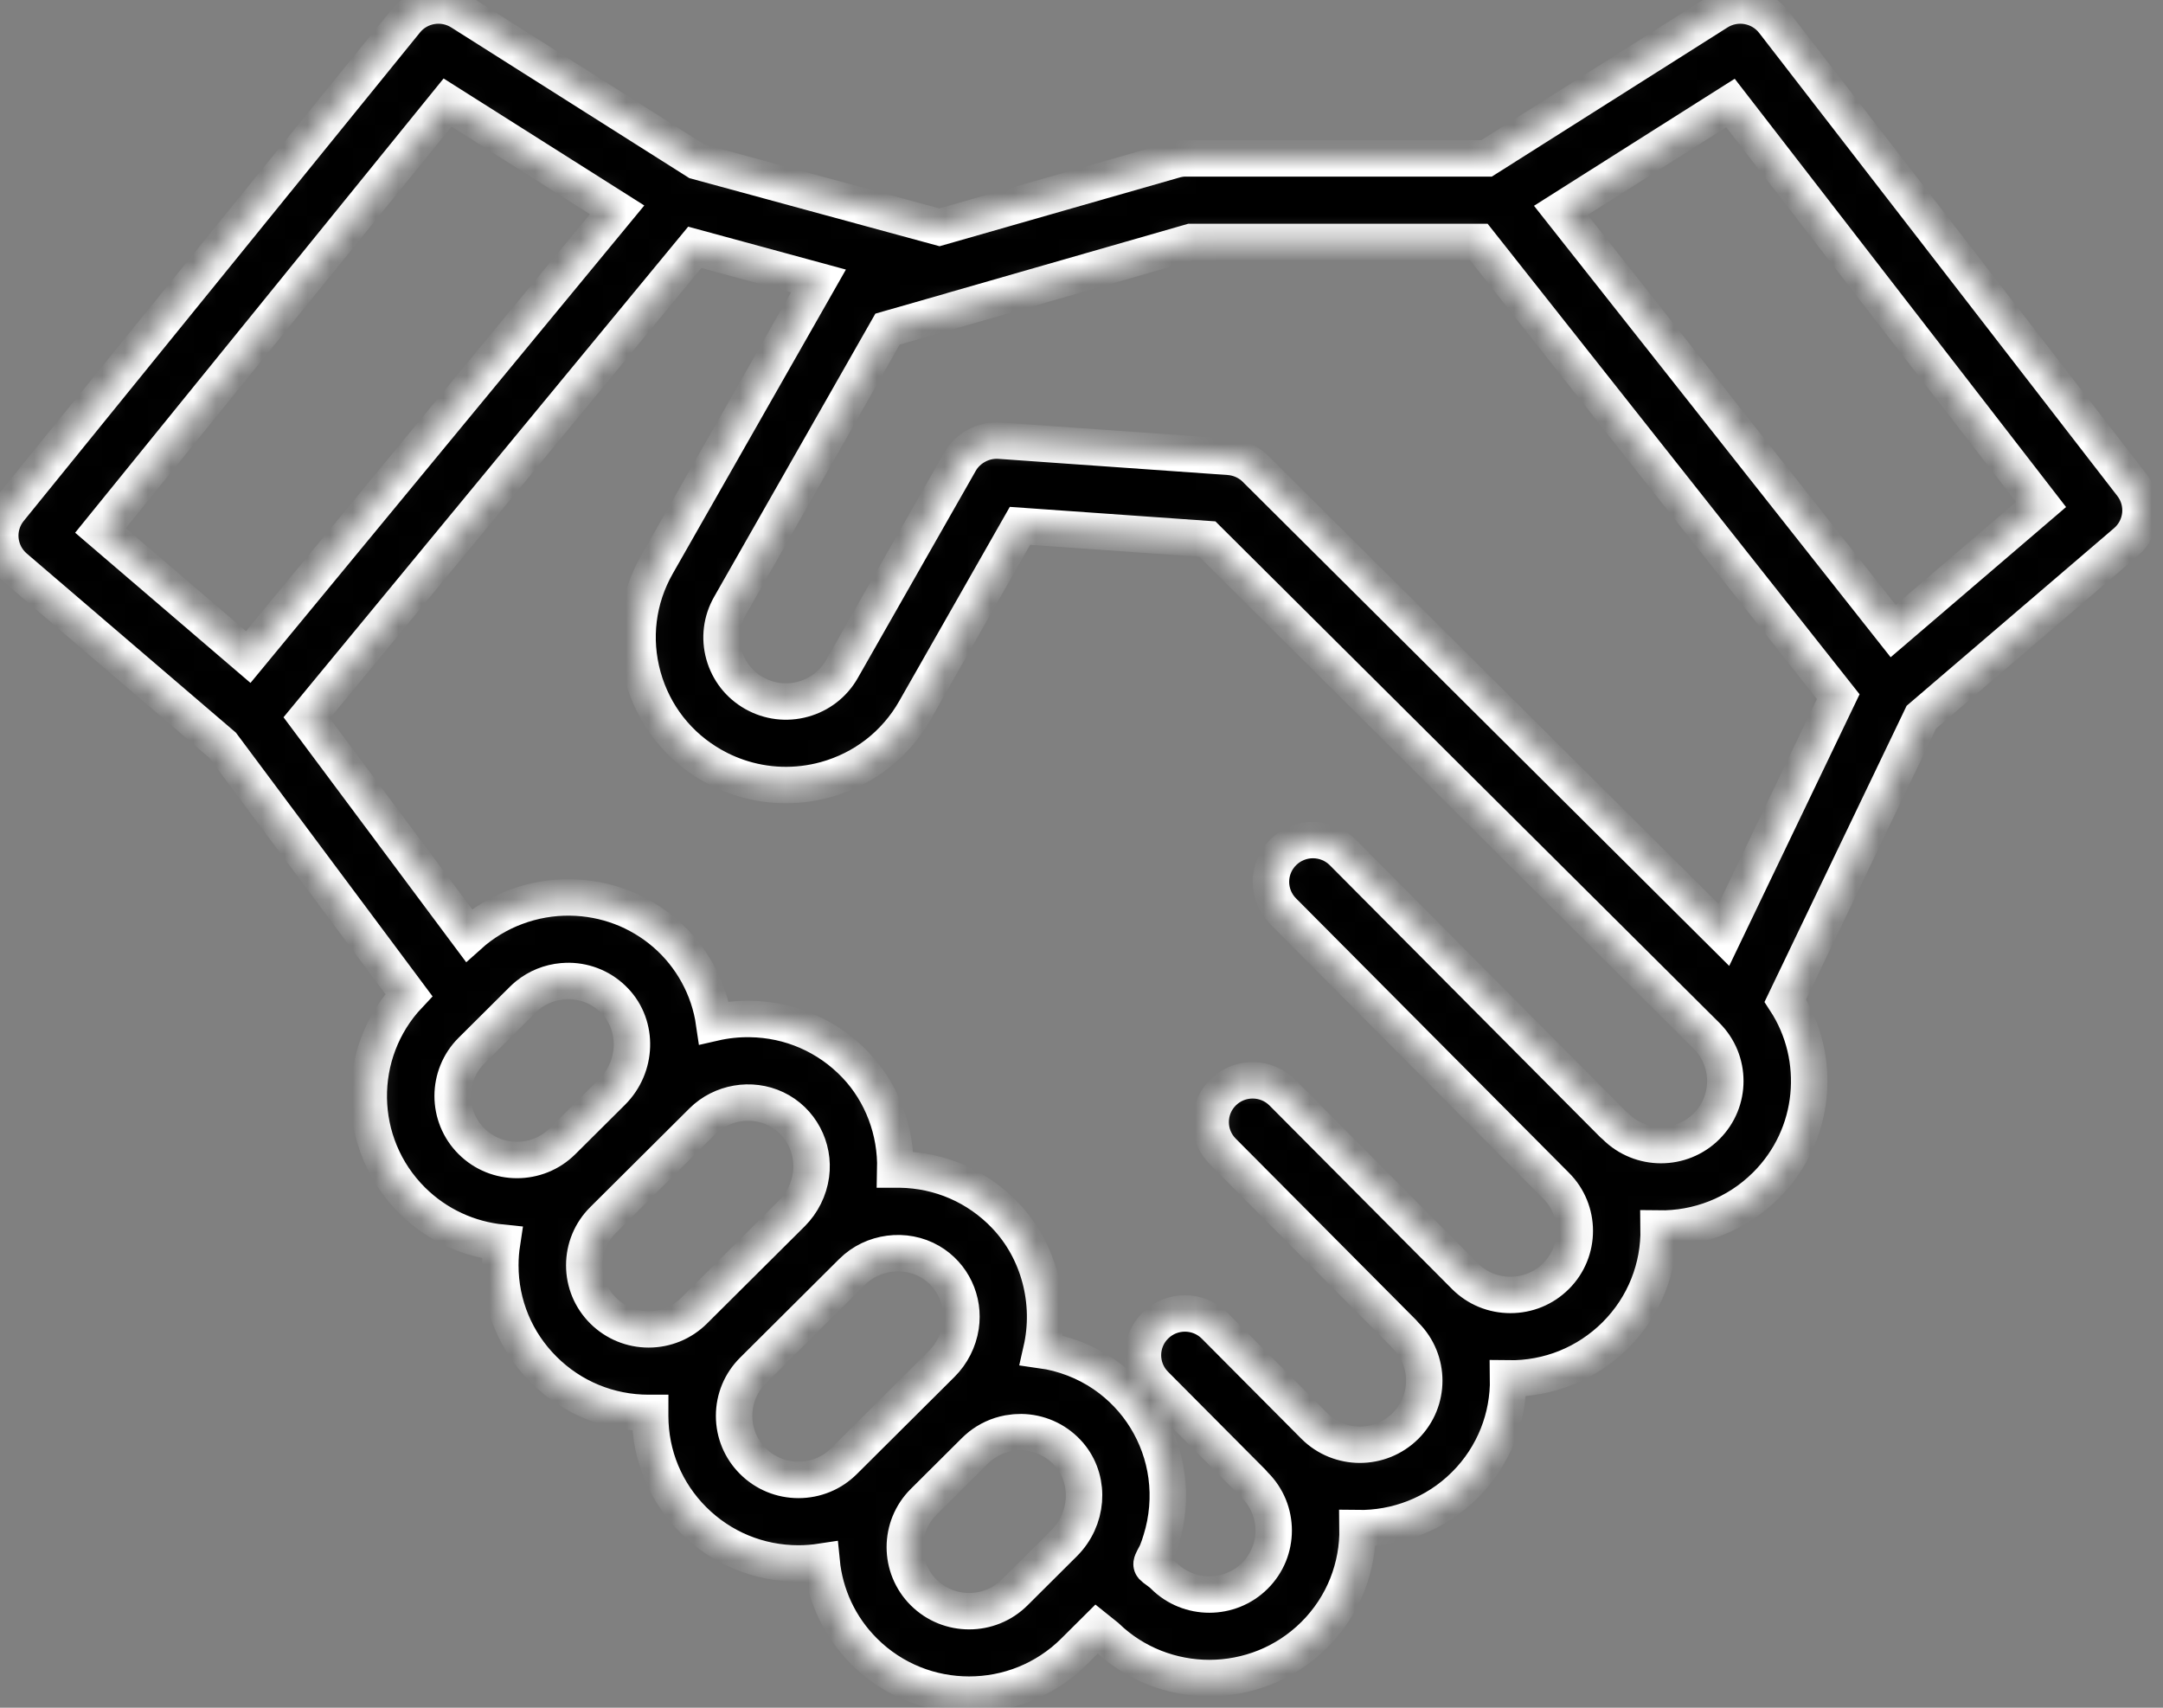 <svg width="95" height="75" viewBox="0 0 95 75" fill="none" xmlns="http://www.w3.org/2000/svg">
<rect x="0" y="0" width="95" height="75" fill="#808080" stroke="none"/>
<mask id="path-1-inside-1_1601_5019" fill="white">
<path d="M93.629 21.294L77.896 0.957C77.313 0.205 76.251 0.019 75.446 0.529L65.288 6.957H52.04C51.868 6.957 51.698 6.994 51.533 7.042L41.261 9.984L30.602 7.083L20.246 0.529C19.454 0.028 18.411 0.198 17.823 0.924L0.421 22.374C-0.205 23.144 -0.101 24.27 0.653 24.916L9.774 32.727L17.957 43.7C15.563 46.237 15.61 50.238 18.1 52.717C19.204 53.814 20.607 54.434 22.051 54.578C22.001 54.904 21.975 55.234 21.975 55.57C21.975 57.301 22.653 58.929 23.883 60.153C25.113 61.377 26.749 62.052 28.489 62.052C28.513 62.052 28.535 62.05 28.558 62.05C28.558 62.094 28.556 62.137 28.556 62.182C28.556 63.913 29.233 65.541 30.463 66.765C31.694 67.989 33.33 68.664 35.07 68.664C35.413 68.664 35.753 68.636 36.087 68.585C36.228 70.026 36.852 71.429 37.96 72.531C39.229 73.795 40.897 74.426 42.565 74.426C44.233 74.426 45.902 73.795 47.172 72.531L48.168 71.54L48.586 71.875C49.845 73.089 51.48 73.696 53.115 73.696C54.784 73.696 56.452 73.064 57.721 71.8C59.017 70.511 59.652 68.809 59.625 67.115C61.326 67.141 63.038 66.51 64.333 65.221C65.628 63.932 66.263 62.232 66.237 60.539C68.01 60.567 69.691 59.889 70.945 58.641C72.241 57.352 72.876 55.65 72.849 53.956C74.552 53.982 76.261 53.351 77.557 52.061C79.769 49.861 80.054 46.459 78.413 43.947L84.388 31.495L93.371 23.804C94.113 23.168 94.226 22.066 93.629 21.294ZM19.656 4.503L27.103 9.215L10.903 28.855L4.412 23.295L19.656 4.503ZM20.707 46.143L22.955 43.907C23.023 43.839 23.094 43.775 23.168 43.715C23.607 43.358 24.139 43.145 24.703 43.094C24.719 43.093 24.735 43.093 24.751 43.092C24.831 43.086 24.912 43.081 24.993 43.082C25.763 43.093 26.479 43.406 27.009 43.964C28.051 45.059 27.995 46.849 26.885 47.954L24.705 50.122C23.603 51.219 21.809 51.219 20.707 50.122C19.605 49.025 19.605 47.24 20.707 46.143ZM26.489 57.559C25.955 57.028 25.661 56.321 25.661 55.57C25.661 54.818 25.955 54.112 26.489 53.58L30.848 49.243C31.682 48.413 32.995 48.185 34.062 48.691C35.162 49.212 35.781 50.401 35.62 51.596C35.534 52.234 35.235 52.835 34.778 53.291L30.488 57.559C29.954 58.09 29.244 58.383 28.489 58.383C27.734 58.383 27.024 58.09 26.489 57.559ZM33.07 64.171C32.536 63.64 32.242 62.933 32.242 62.182C32.242 61.43 32.536 60.724 33.07 60.192L37.428 55.855C38.321 54.967 39.753 54.776 40.846 55.409C41.844 55.987 42.367 57.122 42.195 58.252C42.101 58.874 41.804 59.458 41.358 59.903L37.069 64.171C36.535 64.702 35.825 64.995 35.07 64.995C34.314 64.995 33.604 64.702 33.07 64.171ZM40.566 69.937C39.464 68.84 39.464 67.055 40.566 65.958L42.813 63.722C42.882 63.654 42.953 63.59 43.026 63.53C43.028 63.529 43.029 63.528 43.031 63.526C43.397 63.231 43.826 63.033 44.284 62.947C44.295 62.945 44.306 62.944 44.317 62.942C44.396 62.928 44.476 62.917 44.556 62.91C44.589 62.907 44.621 62.907 44.654 62.904C44.72 62.901 44.785 62.897 44.852 62.897C45.621 62.908 46.338 63.221 46.868 63.779C46.934 63.847 46.995 63.919 47.05 63.992C47.898 65.095 47.784 66.733 46.732 67.78L44.564 69.938C43.462 71.034 41.668 71.034 40.566 69.937ZM74.95 49.467C73.848 50.565 72.054 50.564 70.952 49.467C70.912 49.427 70.87 49.39 70.827 49.355L58.975 37.437C58.258 36.717 57.092 36.712 56.368 37.424C55.644 38.137 55.639 39.298 56.354 40.018L68.334 52.063C68.336 52.065 68.337 52.066 68.339 52.068C69.441 53.165 69.441 54.95 68.339 56.047C67.804 56.579 67.094 56.871 66.339 56.871C65.583 56.871 64.873 56.579 64.34 56.047L56.326 47.989C55.61 47.269 54.443 47.264 53.719 47.976C52.996 48.689 52.99 49.85 53.706 50.57L61.597 58.504C61.638 58.554 61.681 58.602 61.727 58.648C62.829 59.745 62.829 61.53 61.727 62.627C60.623 63.724 58.829 63.723 57.727 62.626L53.353 58.228C52.636 57.508 51.47 57.502 50.746 58.214C50.022 58.927 50.017 60.088 50.732 60.808L54.984 65.083C55.025 65.133 55.068 65.181 55.114 65.227C56.217 66.324 56.217 68.109 55.114 69.206C54.012 70.304 52.218 70.303 51.116 69.206C50.989 69.08 50.84 68.983 50.698 68.874C50.578 68.783 50.546 68.719 50.606 68.574C50.667 68.426 50.758 68.293 50.819 68.144C50.887 67.979 50.941 67.808 50.994 67.637C51.277 66.73 51.36 65.756 51.233 64.815C50.989 63.01 49.992 61.382 48.48 60.351C47.663 59.795 46.718 59.431 45.738 59.294C46.213 57.21 45.643 54.95 44.16 53.391C42.939 52.108 41.29 51.388 39.517 51.363C39.452 51.363 39.388 51.363 39.322 51.363C39.362 49.679 38.746 48.006 37.58 46.779C36.358 45.496 34.71 44.776 32.937 44.752C32.41 44.744 31.878 44.8 31.364 44.918C31.145 43.398 30.375 41.992 29.21 40.987C28.051 39.989 26.595 39.435 25.044 39.414C23.411 39.391 21.806 39.99 20.594 41.08L13.469 31.526L30.514 10.862L35.947 12.34L28.852 24.799C27.994 26.305 27.777 28.053 28.241 29.722C28.706 31.391 29.794 32.78 31.308 33.633C31.403 33.687 31.498 33.738 31.595 33.786C31.602 33.79 31.609 33.793 31.617 33.797C31.872 33.923 32.133 34.032 32.399 34.123C33.635 34.549 34.969 34.596 36.257 34.242C37.933 33.78 39.329 32.696 40.187 31.19L44.797 23.094L53.029 23.675L74.951 45.488C76.052 46.586 76.052 48.37 74.95 49.467ZM75.714 41.06L55.149 20.597C55.111 20.557 55.07 20.52 55.028 20.485C54.731 20.24 54.364 20.091 53.977 20.064L43.897 19.353C43.2 19.305 42.507 19.674 42.163 20.278L36.979 29.382C36.607 30.035 36.001 30.506 35.273 30.706C34.546 30.907 33.783 30.812 33.125 30.442C32.468 30.072 31.996 29.469 31.794 28.744C31.593 28.02 31.687 27.261 32.06 26.607L38.98 14.454L41.784 13.651C41.802 13.646 41.82 13.639 41.839 13.633L52.304 10.626H64.949L80.736 30.595L75.714 41.06ZM83.15 27.716L68.552 9.239L76.002 4.524L89.644 22.156L83.15 27.716Z"/>
</mask>
<path d="M93.629 21.294L77.896 0.957C77.313 0.205 76.251 0.019 75.446 0.529L65.288 6.957H52.04C51.868 6.957 51.698 6.994 51.533 7.042L41.261 9.984L30.602 7.083L20.246 0.529C19.454 0.028 18.411 0.198 17.823 0.924L0.421 22.374C-0.205 23.144 -0.101 24.27 0.653 24.916L9.774 32.727L17.957 43.7C15.563 46.237 15.61 50.238 18.1 52.717C19.204 53.814 20.607 54.434 22.051 54.578C22.001 54.904 21.975 55.234 21.975 55.57C21.975 57.301 22.653 58.929 23.883 60.153C25.113 61.377 26.749 62.052 28.489 62.052C28.513 62.052 28.535 62.05 28.558 62.05C28.558 62.094 28.556 62.137 28.556 62.182C28.556 63.913 29.233 65.541 30.463 66.765C31.694 67.989 33.33 68.664 35.07 68.664C35.413 68.664 35.753 68.636 36.087 68.585C36.228 70.026 36.852 71.429 37.96 72.531C39.229 73.795 40.897 74.426 42.565 74.426C44.233 74.426 45.902 73.795 47.172 72.531L48.168 71.54L48.586 71.875C49.845 73.089 51.48 73.696 53.115 73.696C54.784 73.696 56.452 73.064 57.721 71.8C59.017 70.511 59.652 68.809 59.625 67.115C61.326 67.141 63.038 66.51 64.333 65.221C65.628 63.932 66.263 62.232 66.237 60.539C68.01 60.567 69.691 59.889 70.945 58.641C72.241 57.352 72.876 55.65 72.849 53.956C74.552 53.982 76.261 53.351 77.557 52.061C79.769 49.861 80.054 46.459 78.413 43.947L84.388 31.495L93.371 23.804C94.113 23.168 94.226 22.066 93.629 21.294ZM19.656 4.503L27.103 9.215L10.903 28.855L4.412 23.295L19.656 4.503ZM20.707 46.143L22.955 43.907C23.023 43.839 23.094 43.775 23.168 43.715C23.607 43.358 24.139 43.145 24.703 43.094C24.719 43.093 24.735 43.093 24.751 43.092C24.831 43.086 24.912 43.081 24.993 43.082C25.763 43.093 26.479 43.406 27.009 43.964C28.051 45.059 27.995 46.849 26.885 47.954L24.705 50.122C23.603 51.219 21.809 51.219 20.707 50.122C19.605 49.025 19.605 47.24 20.707 46.143ZM26.489 57.559C25.955 57.028 25.661 56.321 25.661 55.57C25.661 54.818 25.955 54.112 26.489 53.58L30.848 49.243C31.682 48.413 32.995 48.185 34.062 48.691C35.162 49.212 35.781 50.401 35.62 51.596C35.534 52.234 35.235 52.835 34.778 53.291L30.488 57.559C29.954 58.09 29.244 58.383 28.489 58.383C27.734 58.383 27.024 58.09 26.489 57.559ZM33.07 64.171C32.536 63.64 32.242 62.933 32.242 62.182C32.242 61.43 32.536 60.724 33.07 60.192L37.428 55.855C38.321 54.967 39.753 54.776 40.846 55.409C41.844 55.987 42.367 57.122 42.195 58.252C42.101 58.874 41.804 59.458 41.358 59.903L37.069 64.171C36.535 64.702 35.825 64.995 35.07 64.995C34.314 64.995 33.604 64.702 33.07 64.171ZM40.566 69.937C39.464 68.84 39.464 67.055 40.566 65.958L42.813 63.722C42.882 63.654 42.953 63.59 43.026 63.53C43.028 63.529 43.029 63.528 43.031 63.526C43.397 63.231 43.826 63.033 44.284 62.947C44.295 62.945 44.306 62.944 44.317 62.942C44.396 62.928 44.476 62.917 44.556 62.91C44.589 62.907 44.621 62.907 44.654 62.904C44.72 62.901 44.785 62.897 44.852 62.897C45.621 62.908 46.338 63.221 46.868 63.779C46.934 63.847 46.995 63.919 47.05 63.992C47.898 65.095 47.784 66.733 46.732 67.78L44.564 69.938C43.462 71.034 41.668 71.034 40.566 69.937ZM74.95 49.467C73.848 50.565 72.054 50.564 70.952 49.467C70.912 49.427 70.87 49.39 70.827 49.355L58.975 37.437C58.258 36.717 57.092 36.712 56.368 37.424C55.644 38.137 55.639 39.298 56.354 40.018L68.334 52.063C68.336 52.065 68.337 52.066 68.339 52.068C69.441 53.165 69.441 54.95 68.339 56.047C67.804 56.579 67.094 56.871 66.339 56.871C65.583 56.871 64.873 56.579 64.34 56.047L56.326 47.989C55.61 47.269 54.443 47.264 53.719 47.976C52.996 48.689 52.99 49.85 53.706 50.57L61.597 58.504C61.638 58.554 61.681 58.602 61.727 58.648C62.829 59.745 62.829 61.53 61.727 62.627C60.623 63.724 58.829 63.723 57.727 62.626L53.353 58.228C52.636 57.508 51.47 57.502 50.746 58.214C50.022 58.927 50.017 60.088 50.732 60.808L54.984 65.083C55.025 65.133 55.068 65.181 55.114 65.227C56.217 66.324 56.217 68.109 55.114 69.206C54.012 70.304 52.218 70.303 51.116 69.206C50.989 69.08 50.84 68.983 50.698 68.874C50.578 68.783 50.546 68.719 50.606 68.574C50.667 68.426 50.758 68.293 50.819 68.144C50.887 67.979 50.941 67.808 50.994 67.637C51.277 66.73 51.36 65.756 51.233 64.815C50.989 63.01 49.992 61.382 48.48 60.351C47.663 59.795 46.718 59.431 45.738 59.294C46.213 57.21 45.643 54.95 44.16 53.391C42.939 52.108 41.29 51.388 39.517 51.363C39.452 51.363 39.388 51.363 39.322 51.363C39.362 49.679 38.746 48.006 37.58 46.779C36.358 45.496 34.71 44.776 32.937 44.752C32.41 44.744 31.878 44.8 31.364 44.918C31.145 43.398 30.375 41.992 29.21 40.987C28.051 39.989 26.595 39.435 25.044 39.414C23.411 39.391 21.806 39.99 20.594 41.08L13.469 31.526L30.514 10.862L35.947 12.34L28.852 24.799C27.994 26.305 27.777 28.053 28.241 29.722C28.706 31.391 29.794 32.78 31.308 33.633C31.403 33.687 31.498 33.738 31.595 33.786C31.602 33.79 31.609 33.793 31.617 33.797C31.872 33.923 32.133 34.032 32.399 34.123C33.635 34.549 34.969 34.596 36.257 34.242C37.933 33.78 39.329 32.696 40.187 31.19L44.797 23.094L53.029 23.675L74.951 45.488C76.052 46.586 76.052 48.37 74.95 49.467ZM75.714 41.06L55.149 20.597C55.111 20.557 55.07 20.52 55.028 20.485C54.731 20.24 54.364 20.091 53.977 20.064L43.897 19.353C43.2 19.305 42.507 19.674 42.163 20.278L36.979 29.382C36.607 30.035 36.001 30.506 35.273 30.706C34.546 30.907 33.783 30.812 33.125 30.442C32.468 30.072 31.996 29.469 31.794 28.744C31.593 28.02 31.687 27.261 32.06 26.607L38.98 14.454L41.784 13.651C41.802 13.646 41.82 13.639 41.839 13.633L52.304 10.626H64.949L80.736 30.595L75.714 41.06ZM83.15 27.716L68.552 9.239L76.002 4.524L89.644 22.156L83.15 27.716Z" fill="black" stroke="white" stroke-width="1.6" mask="url(#path-1-inside-1_1601_5019)"/>
</svg>
